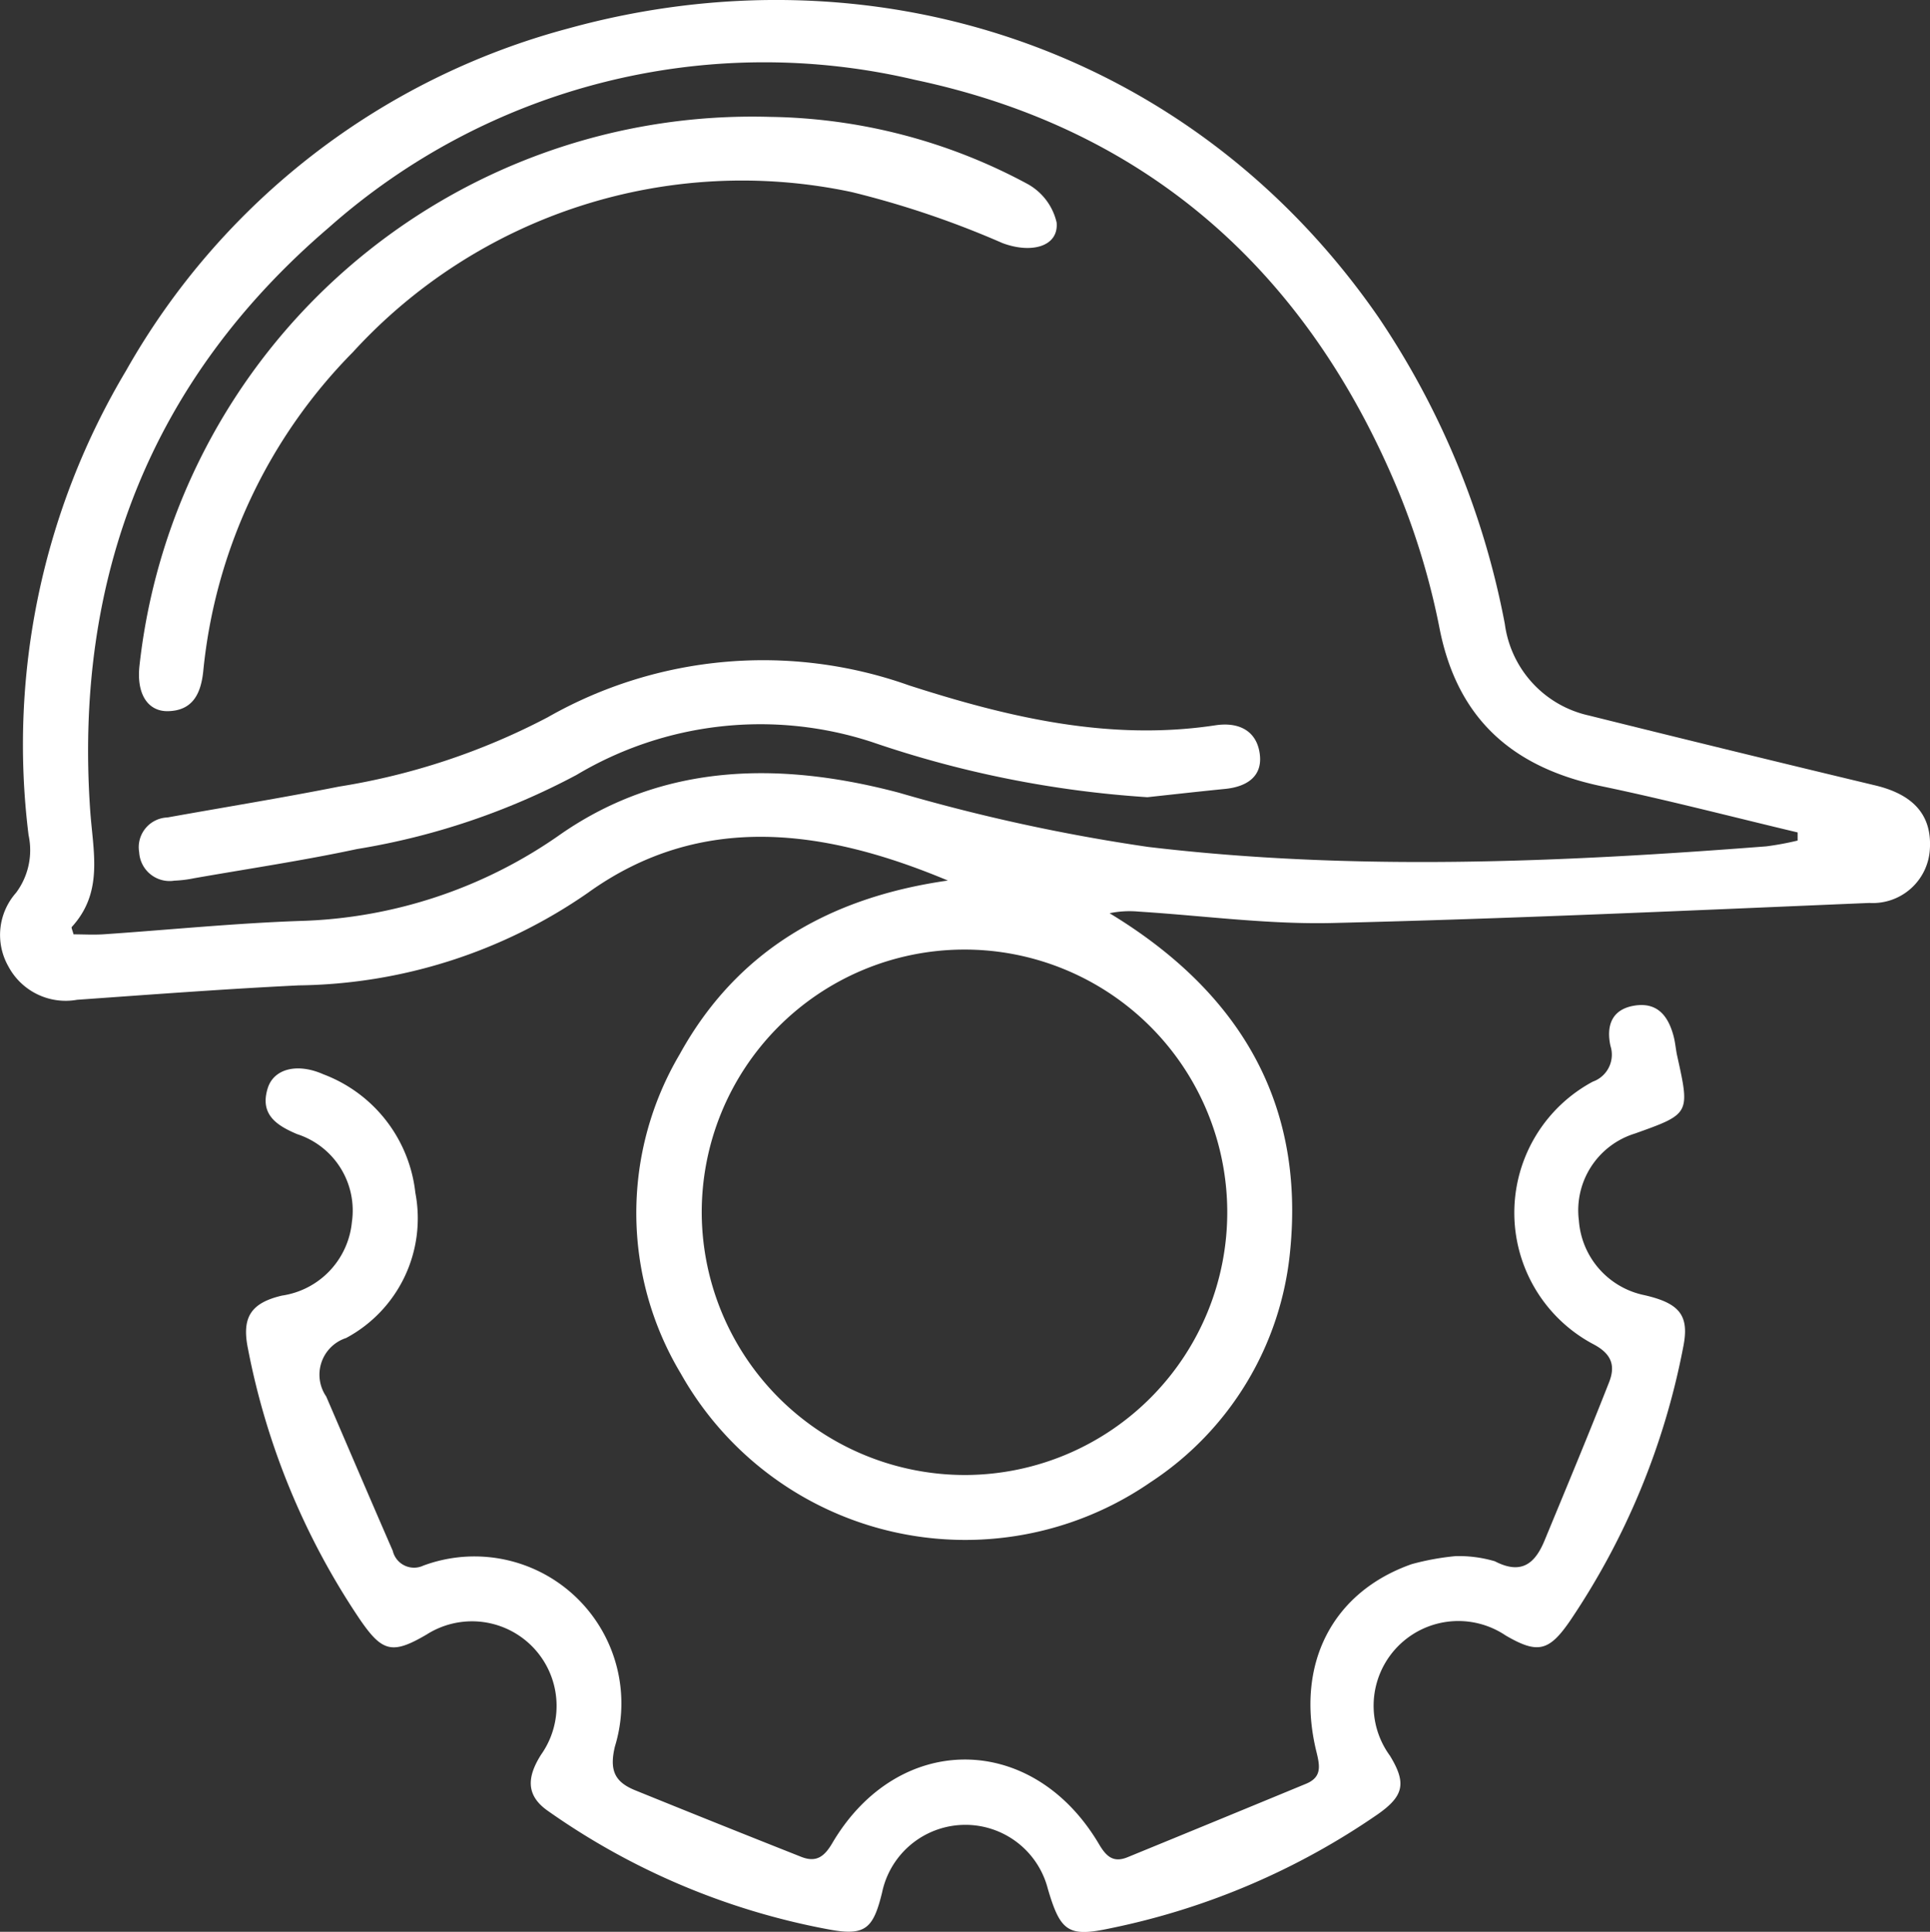 <svg id="Groupe_36" data-name="Groupe 36" xmlns="http://www.w3.org/2000/svg" xmlns:xlink="http://www.w3.org/1999/xlink" width="75.059" height="75.142" viewBox="0 0 75.059 75.142">
  <rect x="0" y="0" width="75.059" height="75.142" fill="#333333" stroke="none"/>
  <defs>
    <clipPath id="clip-path">
      <rect id="Rectangle_55" data-name="Rectangle 55" width="75.059" height="75.142" fill="#fff"/>
    </clipPath>
  </defs>
  <g id="Groupe_35" data-name="Groupe 35" clip-path="url(#clip-path)">
    <path id="Tracé_97" data-name="Tracé 97" d="M36.864,34.251c-4.8-2.012-9.606-2.683-14,.477a20.141,20.141,0,0,1-11.242,3.6c-2.877.14-5.751.357-8.625.561a2.524,2.524,0,0,1-2.672-1.3,2.476,2.476,0,0,1,.3-2.864,2.769,2.769,0,0,0,.486-2.241A28.391,28.391,0,0,1,4.9,14.422,28.055,28.055,0,0,1,22.089,1.11c11.67-3.228,24.167.6,31.518,11.226a31.93,31.93,0,0,1,4.917,11.935,4.216,4.216,0,0,0,3.265,3.559q5.565,1.385,11.141,2.72c1.476.353,2.2,1.147,2.125,2.459A2.223,2.223,0,0,1,72.7,35.122c-6.958.292-13.915.613-20.877.78-2.506.06-5.021-.284-7.533-.443a3.849,3.849,0,0,0-1.138.063c4.987,3.021,7.607,7.3,7.021,13.147a12.122,12.122,0,0,1-5.427,8.985,12.691,12.691,0,0,1-18.269-4.226,12.137,12.137,0,0,1-.042-12.422c2.241-4.065,5.875-6.107,10.425-6.755m33.051-1.563,0-.309c-2.545-.605-5.078-1.266-7.637-1.8C58.86,29.86,56.693,28,55.99,24.467A28.612,28.612,0,0,0,54.4,19.144C50.871,10.606,44.658,5.022,35.585,3.106a25.518,25.518,0,0,0-22.8,5.748C5.866,14.776,2.878,22.472,3.508,31.528c.113,1.616.526,3.17-.716,4.528-.025.027.026.122.067.287.366,0,.76.023,1.15,0,2.547-.173,5.092-.431,7.642-.52a18.472,18.472,0,0,0,10.175-3.39c3.987-2.753,8.505-2.823,13.13-1.6a71.425,71.425,0,0,0,9.69,2.109c8,.952,16.028.6,24.042-.021a11.327,11.327,0,0,0,1.227-.227M37.591,57.373a10.219,10.219,0,1,0-10.3-10.155,10.241,10.241,0,0,0,10.3,10.155" transform="translate(0 0)" fill="#fff"/>
    <path id="Tracé_98" data-name="Tracé 98" d="M90.728,199.972a4.952,4.952,0,0,1,1.536.2c1.032.535,1.562.091,1.933-.808.846-2.048,1.7-4.092,2.509-6.154.248-.632.12-1.1-.62-1.486a5.788,5.788,0,0,1-.013-10.208,1.113,1.113,0,0,0,.687-1.39c-.166-.766.035-1.417.921-1.565.907-.152,1.332.407,1.538,1.2.064.246.08.5.136.753.5,2.255.5,2.255-1.642,3.02a3.126,3.126,0,0,0-2.181,3.387,3.2,3.2,0,0,0,2.549,2.9c1.386.317,1.756.8,1.508,2.022a28.649,28.649,0,0,1-4.39,10.629c-.827,1.209-1.266,1.314-2.515.586a3.295,3.295,0,0,0-4.5,4.678c.648,1.063.547,1.562-.48,2.281a28.228,28.228,0,0,1-10.38,4.428c-1.651.357-1.954.139-2.446-1.537a3.31,3.31,0,0,0-6.445.148c-.351,1.438-.666,1.705-2.128,1.426a27.7,27.7,0,0,1-10.881-4.609c-.866-.61-.788-1.333-.253-2.179a3.289,3.289,0,0,0-4.453-4.672c-1.334.782-1.723.681-2.592-.586A28.454,28.454,0,0,1,43.771,191.9c-.249-1.216.113-1.777,1.322-2.062a3.2,3.2,0,0,0,2.72-2.858,3.123,3.123,0,0,0-2.131-3.423c-.808-.342-1.459-.772-1.141-1.789.233-.747,1.139-.994,2.168-.536a5.572,5.572,0,0,1,3.572,4.606,5.277,5.277,0,0,1-2.693,5.65,1.5,1.5,0,0,0-.773,2.275c.862,2,1.715,4,2.587,6a.85.85,0,0,0,1.191.577,5.715,5.715,0,0,1,7.45,7.035c-.225.933,0,1.381.775,1.7q3.226,1.31,6.463,2.591c.569.226.889.024,1.212-.525,2.559-4.358,7.793-4.339,10.375.033.293.5.572.73,1.115.508q3.471-1.422,6.937-2.855c.628-.259.539-.7.4-1.264-.822-3.378.611-6.19,3.711-7.28a9.954,9.954,0,0,1,1.693-.31" transform="translate(-34.128 -139.443)" fill="#fff"/>
    <path id="Tracé_99" data-name="Tracé 99" d="M49.224,20.757a21.707,21.707,0,0,1,10.013,2.609,2.3,2.3,0,0,1,1.133,1.5c.085.935-.981,1.223-2.107.8A35.9,35.9,0,0,0,52.4,23.682,20.5,20.5,0,0,0,33,29.91,20.5,20.5,0,0,0,27.18,42.335c-.092.847-.4,1.512-1.359,1.538-.788.021-1.241-.658-1.12-1.764A23.98,23.98,0,0,1,49.224,20.757" transform="translate(-19.277 -16.211)" fill="#fff"/>
    <path id="Tracé_100" data-name="Tracé 100" d="M63.882,122.657a41.143,41.143,0,0,1-10.693-2.142,13.947,13.947,0,0,0-11.5,1.277,27.524,27.524,0,0,1-8.533,2.882c-2.1.45-4.229.765-6.345,1.137a4.693,4.693,0,0,1-.759.093,1.185,1.185,0,0,1-1.37-1.1,1.158,1.158,0,0,1,1.1-1.358c2.223-.4,4.453-.76,6.667-1.2a26.334,26.334,0,0,0,8.126-2.7,16.922,16.922,0,0,1,14.052-1.236c3.875,1.247,7.795,2.175,11.917,1.55.879-.133,1.589.195,1.716,1.1.125.889-.5,1.289-1.339,1.375-1.014.1-2.027.215-3.04.324" transform="translate(-19.269 -91.649)" fill="#fff"/>
  </g>
</svg>
